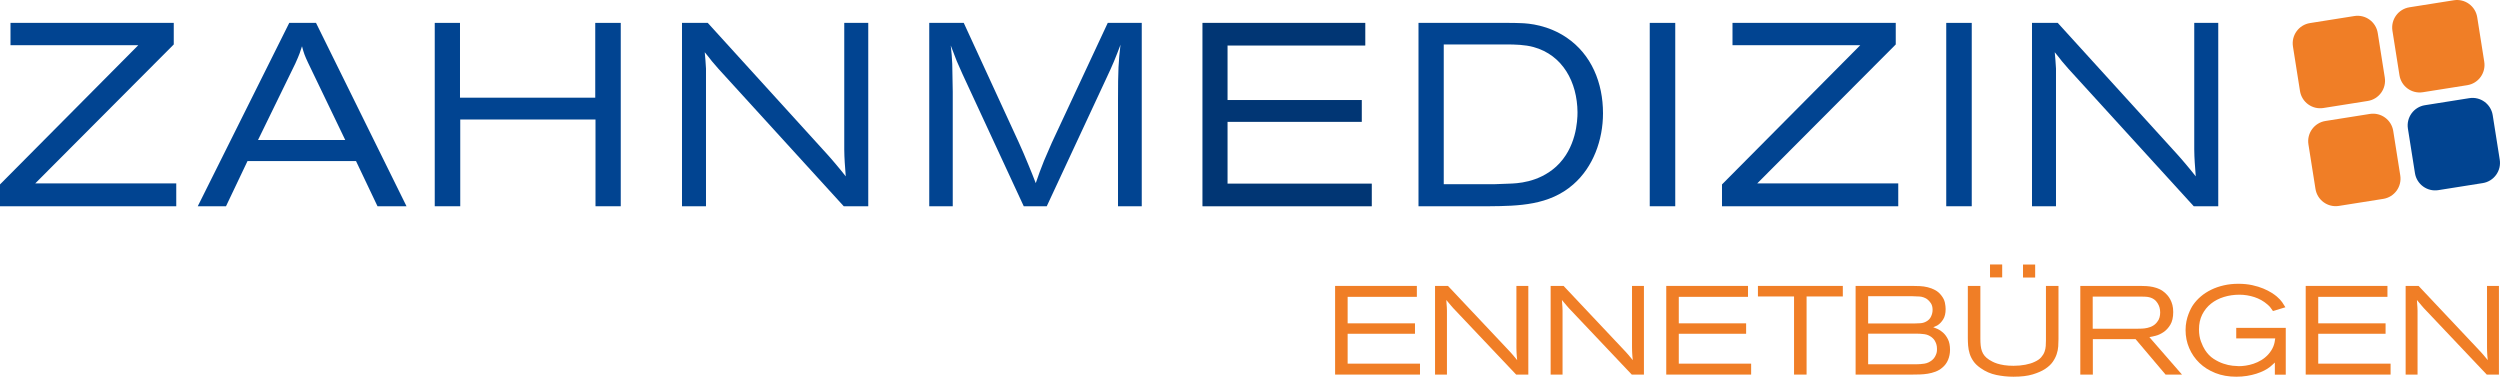 <svg width="292" height="44" viewBox="0 0 292 44" fill="none" xmlns="http://www.w3.org/2000/svg">
<g clip-path="url(#clip0_6002_2)">
<path d="M155.94 33.395H165.489V34.671H157.404V37.766H165.27V38.984H157.404V42.474H165.855V43.751H155.94V33.395Z" fill="#F07E26"/>
<path d="M169.123 33.395L176.105 40.803C176.232 40.939 176.336 41.052 176.42 41.14C176.503 41.228 176.581 41.316 176.655 41.404C176.728 41.492 176.806 41.585 176.889 41.683C176.972 41.781 177.078 41.908 177.205 42.064C177.185 41.878 177.171 41.727 177.161 41.609C177.151 41.492 177.144 41.382 177.139 41.279C177.134 41.177 177.129 41.069 177.124 40.957C177.119 40.844 177.116 40.705 177.116 40.539V33.395H178.508V43.751H177.087L169.739 35.991C169.64 35.884 169.559 35.791 169.496 35.713C169.432 35.635 169.371 35.562 169.312 35.493C169.253 35.424 169.195 35.356 169.136 35.287C169.077 35.219 169.009 35.136 168.93 35.038C168.94 35.214 168.949 35.368 168.96 35.5C168.969 35.632 168.979 35.759 168.989 35.881C168.998 36.003 169.003 36.138 169.003 36.284V43.751H167.612V33.395L169.123 33.395Z" fill="#F07E26"/>
<path d="M182.626 33.395L189.608 40.803C189.735 40.939 189.839 41.052 189.923 41.14C190.006 41.228 190.084 41.316 190.158 41.404C190.231 41.492 190.309 41.585 190.392 41.683C190.475 41.781 190.581 41.908 190.708 42.064C190.688 41.878 190.673 41.727 190.664 41.609C190.654 41.492 190.647 41.382 190.642 41.279C190.637 41.177 190.632 41.069 190.627 40.957C190.622 40.844 190.619 40.705 190.619 40.539V33.395H192.011V43.751H190.59L183.242 35.991C183.143 35.884 183.062 35.791 182.999 35.713C182.935 35.635 182.874 35.562 182.815 35.493C182.756 35.424 182.698 35.356 182.638 35.287C182.58 35.219 182.511 35.136 182.433 35.038C182.443 35.214 182.452 35.368 182.463 35.5C182.472 35.632 182.481 35.759 182.492 35.881C182.501 36.003 182.506 36.138 182.506 36.284V43.751H181.115V33.395L182.626 33.395Z" fill="#F07E26"/>
<path d="M194.618 33.395H204.167V34.671H196.082V37.766H203.947V38.984H196.082V42.474H204.533V43.751H194.618L194.618 33.395Z" fill="#F07E26"/>
<path d="M205.326 33.395H215.241V34.627H211.009V43.751H209.544V34.627H205.326V33.395Z" fill="#F07E26"/>
<path d="M216.735 33.395H223.37C223.643 33.395 223.934 33.403 224.241 33.417C224.548 33.432 224.854 33.476 225.157 33.55C225.459 33.623 225.747 33.733 226.02 33.88C226.294 34.026 226.533 34.231 226.738 34.495C226.962 34.779 227.104 35.062 227.163 35.346C227.221 35.63 227.25 35.879 227.25 36.094C227.25 36.602 227.153 37.009 226.958 37.312C226.762 37.615 226.548 37.839 226.313 37.986C226.284 38.006 226.242 38.028 226.189 38.052C226.135 38.076 226.081 38.101 226.028 38.125C225.973 38.15 225.925 38.172 225.881 38.192C225.837 38.211 225.81 38.221 225.8 38.221C225.918 38.26 226.083 38.327 226.299 38.419C226.513 38.512 226.73 38.657 226.95 38.852C227.17 39.048 227.36 39.306 227.522 39.629C227.682 39.952 227.763 40.363 227.763 40.861C227.763 41.272 227.687 41.66 227.536 42.028C227.384 42.394 227.153 42.705 226.84 42.958C226.606 43.154 226.345 43.306 226.057 43.413C225.768 43.521 225.473 43.599 225.171 43.648C224.868 43.697 224.56 43.727 224.248 43.736C223.935 43.746 223.643 43.751 223.37 43.751H216.735V33.395ZM218.199 34.598V37.781H223.604C223.828 37.781 224.065 37.771 224.314 37.752C224.563 37.732 224.79 37.664 224.995 37.546C225.249 37.41 225.435 37.214 225.551 36.959C225.669 36.706 225.727 36.451 225.727 36.197C225.727 35.884 225.661 35.624 225.53 35.42C225.398 35.214 225.239 35.048 225.054 34.92C224.8 34.755 224.521 34.659 224.219 34.634C223.916 34.61 223.628 34.598 223.354 34.598H218.199ZM218.199 38.969V42.548H223.808C224.121 42.548 224.441 42.523 224.768 42.474C225.095 42.425 225.4 42.284 225.683 42.049C225.82 41.932 225.925 41.807 225.998 41.675C226.071 41.544 226.128 41.419 226.167 41.301C226.205 41.184 226.228 41.076 226.233 40.979C226.238 40.881 226.24 40.803 226.24 40.743C226.24 40.529 226.213 40.343 226.16 40.187C226.106 40.03 226.045 39.896 225.976 39.783C225.908 39.671 225.84 39.585 225.771 39.526C225.703 39.468 225.654 39.424 225.625 39.394C225.361 39.189 225.068 39.067 224.746 39.028C224.424 38.988 224.111 38.969 223.808 38.969L218.199 38.969Z" fill="#F07E26"/>
<path d="M231.307 33.395V39.541C231.307 39.844 231.319 40.116 231.344 40.355C231.368 40.595 231.417 40.815 231.49 41.015C231.563 41.216 231.666 41.397 231.799 41.558C231.931 41.719 232.109 41.874 232.334 42.02C232.432 42.078 232.556 42.15 232.708 42.233C232.86 42.315 233.051 42.394 233.281 42.468C233.511 42.541 233.782 42.602 234.095 42.651C234.408 42.7 234.769 42.724 235.181 42.724C235.679 42.724 236.142 42.682 236.567 42.599C236.993 42.517 237.347 42.407 237.631 42.269C237.964 42.123 238.22 41.947 238.401 41.741C238.582 41.536 238.714 41.321 238.798 41.096C238.881 40.871 238.93 40.641 238.944 40.407C238.959 40.172 238.967 39.947 238.967 39.732V33.395H240.431V39.614C240.431 39.879 240.421 40.16 240.402 40.458C240.382 40.756 240.321 41.059 240.219 41.367C240.117 41.675 239.961 41.978 239.751 42.277C239.541 42.575 239.241 42.851 238.852 43.105C238.49 43.34 238.015 43.548 237.426 43.728C236.836 43.91 236.082 44 235.166 44C234.493 44 233.828 43.931 233.17 43.795C232.512 43.658 231.904 43.394 231.349 43.003C230.978 42.749 230.693 42.477 230.493 42.188C230.293 41.9 230.147 41.605 230.055 41.301C229.962 40.998 229.903 40.693 229.879 40.384C229.855 40.077 229.843 39.776 229.843 39.483V33.395L231.307 33.395ZM233.856 30.887V32.398H232.434V30.887H233.856ZM236.287 30.901H237.707V32.412H236.287V30.901Z" fill="#F07E26"/>
<path d="M242.979 33.395H250.009C250.234 33.395 250.47 33.403 250.719 33.417C250.968 33.432 251.217 33.466 251.466 33.519C251.715 33.574 251.962 33.654 252.206 33.762C252.449 33.869 252.684 34.026 252.908 34.231C252.997 34.309 253.092 34.41 253.194 34.532C253.297 34.654 253.397 34.806 253.495 34.987C253.592 35.168 253.672 35.378 253.737 35.617C253.799 35.857 253.832 36.133 253.832 36.446C253.832 37.062 253.719 37.556 253.495 37.928C253.27 38.299 253.004 38.588 252.696 38.793C252.389 38.999 252.081 39.141 251.774 39.219C251.466 39.297 251.225 39.35 251.049 39.379L254.856 43.751H252.938L249.438 39.614H244.444V43.751H242.979V33.395ZM244.429 34.642V38.397H249.54C249.745 38.397 249.958 38.392 250.178 38.382C250.397 38.373 250.615 38.344 250.829 38.294C251.044 38.246 251.249 38.167 251.444 38.059C251.639 37.952 251.81 37.8 251.957 37.605C252.093 37.439 252.186 37.26 252.235 37.069C252.284 36.879 252.309 36.691 252.309 36.504C252.309 36.084 252.206 35.718 252.001 35.404C251.884 35.219 251.752 35.074 251.605 34.972C251.459 34.87 251.303 34.794 251.136 34.744C250.971 34.696 250.8 34.667 250.624 34.657C250.448 34.647 250.277 34.642 250.112 34.642H244.429Z" fill="#F07E26"/>
<path d="M265.703 42.343C265.605 42.431 265.512 42.517 265.425 42.599C265.337 42.682 265.24 42.768 265.132 42.856C264.946 43.003 264.719 43.145 264.451 43.282C264.182 43.418 263.879 43.54 263.543 43.648C263.206 43.756 262.84 43.841 262.444 43.905C262.049 43.968 261.632 44 261.192 44C260.294 44 259.481 43.856 258.754 43.568C258.027 43.279 257.406 42.888 256.894 42.394C256.382 41.9 255.983 41.324 255.7 40.663C255.417 40.003 255.275 39.301 255.275 38.559C255.275 38.197 255.307 37.859 255.371 37.546C255.434 37.233 255.515 36.95 255.613 36.695C255.71 36.442 255.807 36.222 255.905 36.035C256.003 35.849 256.091 35.703 256.169 35.595C256.413 35.244 256.711 34.919 257.062 34.62C257.414 34.322 257.814 34.063 258.264 33.843C258.712 33.623 259.203 33.452 259.735 33.33C260.267 33.207 260.835 33.146 261.441 33.146C262.037 33.146 262.578 33.2 263.067 33.307C263.555 33.415 263.985 33.547 264.356 33.703C264.726 33.86 265.044 34.021 265.307 34.187C265.572 34.354 265.777 34.5 265.923 34.627C266.206 34.871 266.419 35.097 266.56 35.302C266.701 35.507 266.825 35.703 266.934 35.889L265.483 36.329C265.385 36.192 265.293 36.063 265.205 35.94C265.118 35.818 264.991 35.689 264.824 35.551C264.385 35.17 263.879 34.887 263.309 34.7C262.737 34.515 262.154 34.422 261.559 34.422C260.924 34.422 260.321 34.51 259.75 34.686C259.178 34.862 258.678 35.121 258.249 35.464C257.819 35.806 257.477 36.228 257.223 36.732C256.969 37.236 256.842 37.815 256.842 38.47C256.842 39.008 256.921 39.485 257.077 39.9C257.233 40.316 257.389 40.641 257.545 40.876C257.828 41.316 258.163 41.66 258.548 41.91C258.935 42.159 259.317 42.348 259.698 42.474C260.079 42.602 260.436 42.682 260.768 42.717C261.1 42.751 261.349 42.768 261.514 42.768C261.759 42.768 262.027 42.746 262.32 42.702C262.613 42.658 262.913 42.584 263.221 42.482C263.528 42.379 263.829 42.24 264.121 42.064C264.414 41.888 264.683 41.668 264.927 41.404C265.083 41.228 265.21 41.059 265.307 40.898C265.405 40.736 265.483 40.58 265.542 40.429C265.601 40.277 265.645 40.125 265.674 39.974C265.703 39.822 265.727 39.673 265.747 39.526H261.192V38.294H266.977V43.765H265.703V42.343Z" fill="#F07E26"/>
<path d="M269.306 33.395H278.854V34.671H270.77V37.766H278.635V38.984H270.77V42.474H279.22V43.751H269.306V33.395Z" fill="#F07E26"/>
<path d="M282.489 33.395L289.471 40.803C289.598 40.939 289.703 41.052 289.786 41.14C289.869 41.228 289.947 41.316 290.021 41.404C290.094 41.492 290.172 41.585 290.255 41.683C290.339 41.781 290.444 41.908 290.571 42.064C290.551 41.878 290.537 41.727 290.527 41.609C290.517 41.492 290.51 41.382 290.505 41.279C290.5 41.177 290.496 41.069 290.49 40.957C290.485 40.844 290.483 40.705 290.483 40.539V33.395H291.875V43.751H290.454L283.105 35.991C283.006 35.884 282.926 35.791 282.862 35.713C282.799 35.635 282.737 35.562 282.679 35.493C282.619 35.424 282.561 35.356 282.502 35.287C282.443 35.219 282.375 35.136 282.297 35.038C282.306 35.214 282.316 35.368 282.326 35.5C282.335 35.632 282.345 35.759 282.355 35.881C282.364 36.003 282.37 36.138 282.37 36.284V43.751H280.979V33.395L282.489 33.395Z" fill="#F07E26"/>
<path d="M20.295 2.673V5.191L4.117 21.42H20.587V24.09H0V21.542L16.148 5.282H1.226V2.673H20.295Z" fill="#014491"/>
<path d="M36.91 2.673L47.481 24.09H44.093L41.582 18.812H28.909L26.397 24.09H23.098L33.785 2.673H36.91ZM30.135 16.355H40.326L35.975 7.315C35.595 6.495 35.508 6.283 35.274 5.403C35.07 6.04 34.982 6.344 34.486 7.436L30.135 16.355Z" fill="#014491"/>
<path d="M53.727 2.673V11.41H69.525V2.673H72.504V24.09H69.555V13.958H53.757V24.09H50.778V2.673H53.727Z" fill="#014491"/>
<path d="M96.594 17.993C96.973 18.417 97.324 18.812 97.674 19.237C98.054 19.691 98.433 20.146 98.784 20.601C98.755 20.086 98.696 19.54 98.667 18.994C98.638 18.478 98.609 17.962 98.609 17.446V2.673H101.412V24.09H98.55L83.92 8.043C83.658 7.739 83.424 7.466 83.161 7.163C82.869 6.799 82.606 6.435 82.314 6.101C82.373 6.738 82.431 7.375 82.46 8.012V24.09H79.657V2.673H82.665L96.594 17.993Z" fill="#014491"/>
<path d="M112.566 2.673L118.99 16.628C119.37 17.477 119.75 18.326 120.1 19.206C120.421 19.934 120.684 20.662 120.976 21.39C121.268 20.51 121.589 19.661 121.94 18.781C122.232 18.084 122.553 17.386 122.845 16.688L129.386 2.673H133.357V24.09H130.583V11.743C130.583 8.133 130.641 7.193 130.875 5.222C130.641 5.858 130.379 6.526 130.116 7.163C129.853 7.77 129.59 8.376 129.298 8.983L122.261 24.09H119.574L113.121 10.166C112.654 9.165 112.186 8.164 111.748 7.132L111.048 5.313C111.135 6.04 111.193 6.738 111.223 7.466C111.252 8.558 111.252 9.65 111.281 10.712V24.09H108.536V2.673H112.566Z" fill="#014491"/>
<path d="M159.462 2.673V5.313H143.372V11.683H159.053V14.231H143.372V21.451H160.221V24.09H140.452V2.673H159.462Z" fill="#014491"/>
<path d="M159.462 2.673V5.313H143.372V11.683H159.053V14.231H143.372V21.451H160.221V24.09H140.452V2.673H159.462Z" fill="black" fill-opacity="0.2"/>
<path d="M175.93 2.673C176.515 2.673 177.069 2.673 177.653 2.703C178.588 2.734 180.807 2.916 182.997 4.402C185.887 6.374 187.231 9.681 187.231 13.23C187.231 16.324 186.092 19.509 183.756 21.542C180.953 23.999 177.361 24.059 173.915 24.09H165.681V2.673H175.93ZM168.63 21.511H174.646C175.2 21.481 175.726 21.481 176.251 21.451C177.127 21.42 179.668 21.36 181.77 19.449C184.106 17.294 184.253 14.14 184.253 13.108C184.223 9.59 182.529 6.435 179.113 5.494C178.12 5.222 176.952 5.191 175.93 5.191H168.63V21.511Z" fill="#014491"/>
<path d="M195.669 2.673V24.09H192.69V2.673H195.669Z" fill="#014491"/>
<path d="M221.424 2.673V5.191L205.246 21.42H221.716V24.09H201.129V21.542L217.277 5.282H202.356V2.673H221.424Z" fill="#014491"/>
<path d="M230.3 2.673V24.09H227.321V2.673H230.3Z" fill="#014491"/>
<path d="M254.274 17.993C254.653 18.417 255.003 18.812 255.354 19.237C255.733 19.691 256.113 20.146 256.464 20.601C256.434 20.086 256.376 19.54 256.347 18.994C256.318 18.478 256.288 17.962 256.288 17.446V2.673H259.092V24.09H256.23L241.6 8.043C241.337 7.739 241.104 7.466 240.841 7.163C240.549 6.799 240.286 6.435 239.994 6.101C240.052 6.738 240.111 7.375 240.14 8.012V24.09H237.337V2.673H240.344L254.274 17.993Z" fill="#014491"/>
<path d="M274.99 1.873L269.802 2.696C268.499 2.902 267.611 4.127 267.817 5.432L268.638 10.627C268.844 11.931 270.067 12.822 271.37 12.615L276.558 11.792C277.86 11.586 278.749 10.361 278.543 9.056L277.721 3.861C277.515 2.556 276.292 1.666 274.99 1.873Z" fill="#F07E26"/>
<path d="M281.421 0.852L286.608 0.03C287.91 -0.176 289.134 0.715 289.34 2.018L290.161 7.214C290.367 8.517 289.478 9.743 288.177 9.949L282.987 10.772C281.686 10.978 280.463 10.088 280.257 8.785L279.436 3.588C279.23 2.284 280.119 1.059 281.421 0.852Z" fill="#F07E26"/>
<path d="M276.799 13.308L271.61 14.131C270.308 14.338 269.419 15.562 269.625 16.866L270.447 22.063C270.653 23.367 271.876 24.257 273.178 24.051L278.367 23.228C279.669 23.021 280.558 21.797 280.351 20.492L279.53 15.296C279.324 13.992 278.101 13.102 276.799 13.308Z" fill="#F07E26"/>
<path d="M283.229 12.288L288.416 11.465C289.718 11.258 290.942 12.149 291.148 13.452L291.97 18.648C292.177 19.952 291.287 21.178 289.986 21.385L284.798 22.208C283.497 22.415 282.272 21.524 282.066 20.22L281.244 15.024C281.038 13.721 281.927 12.495 283.229 12.288Z" fill="#014491"/>
</g>
<defs>
<clipPath id="clip0_6002_2">
<rect width="292" height="44" fill="white"/>
</clipPath>
</defs>
</svg>
